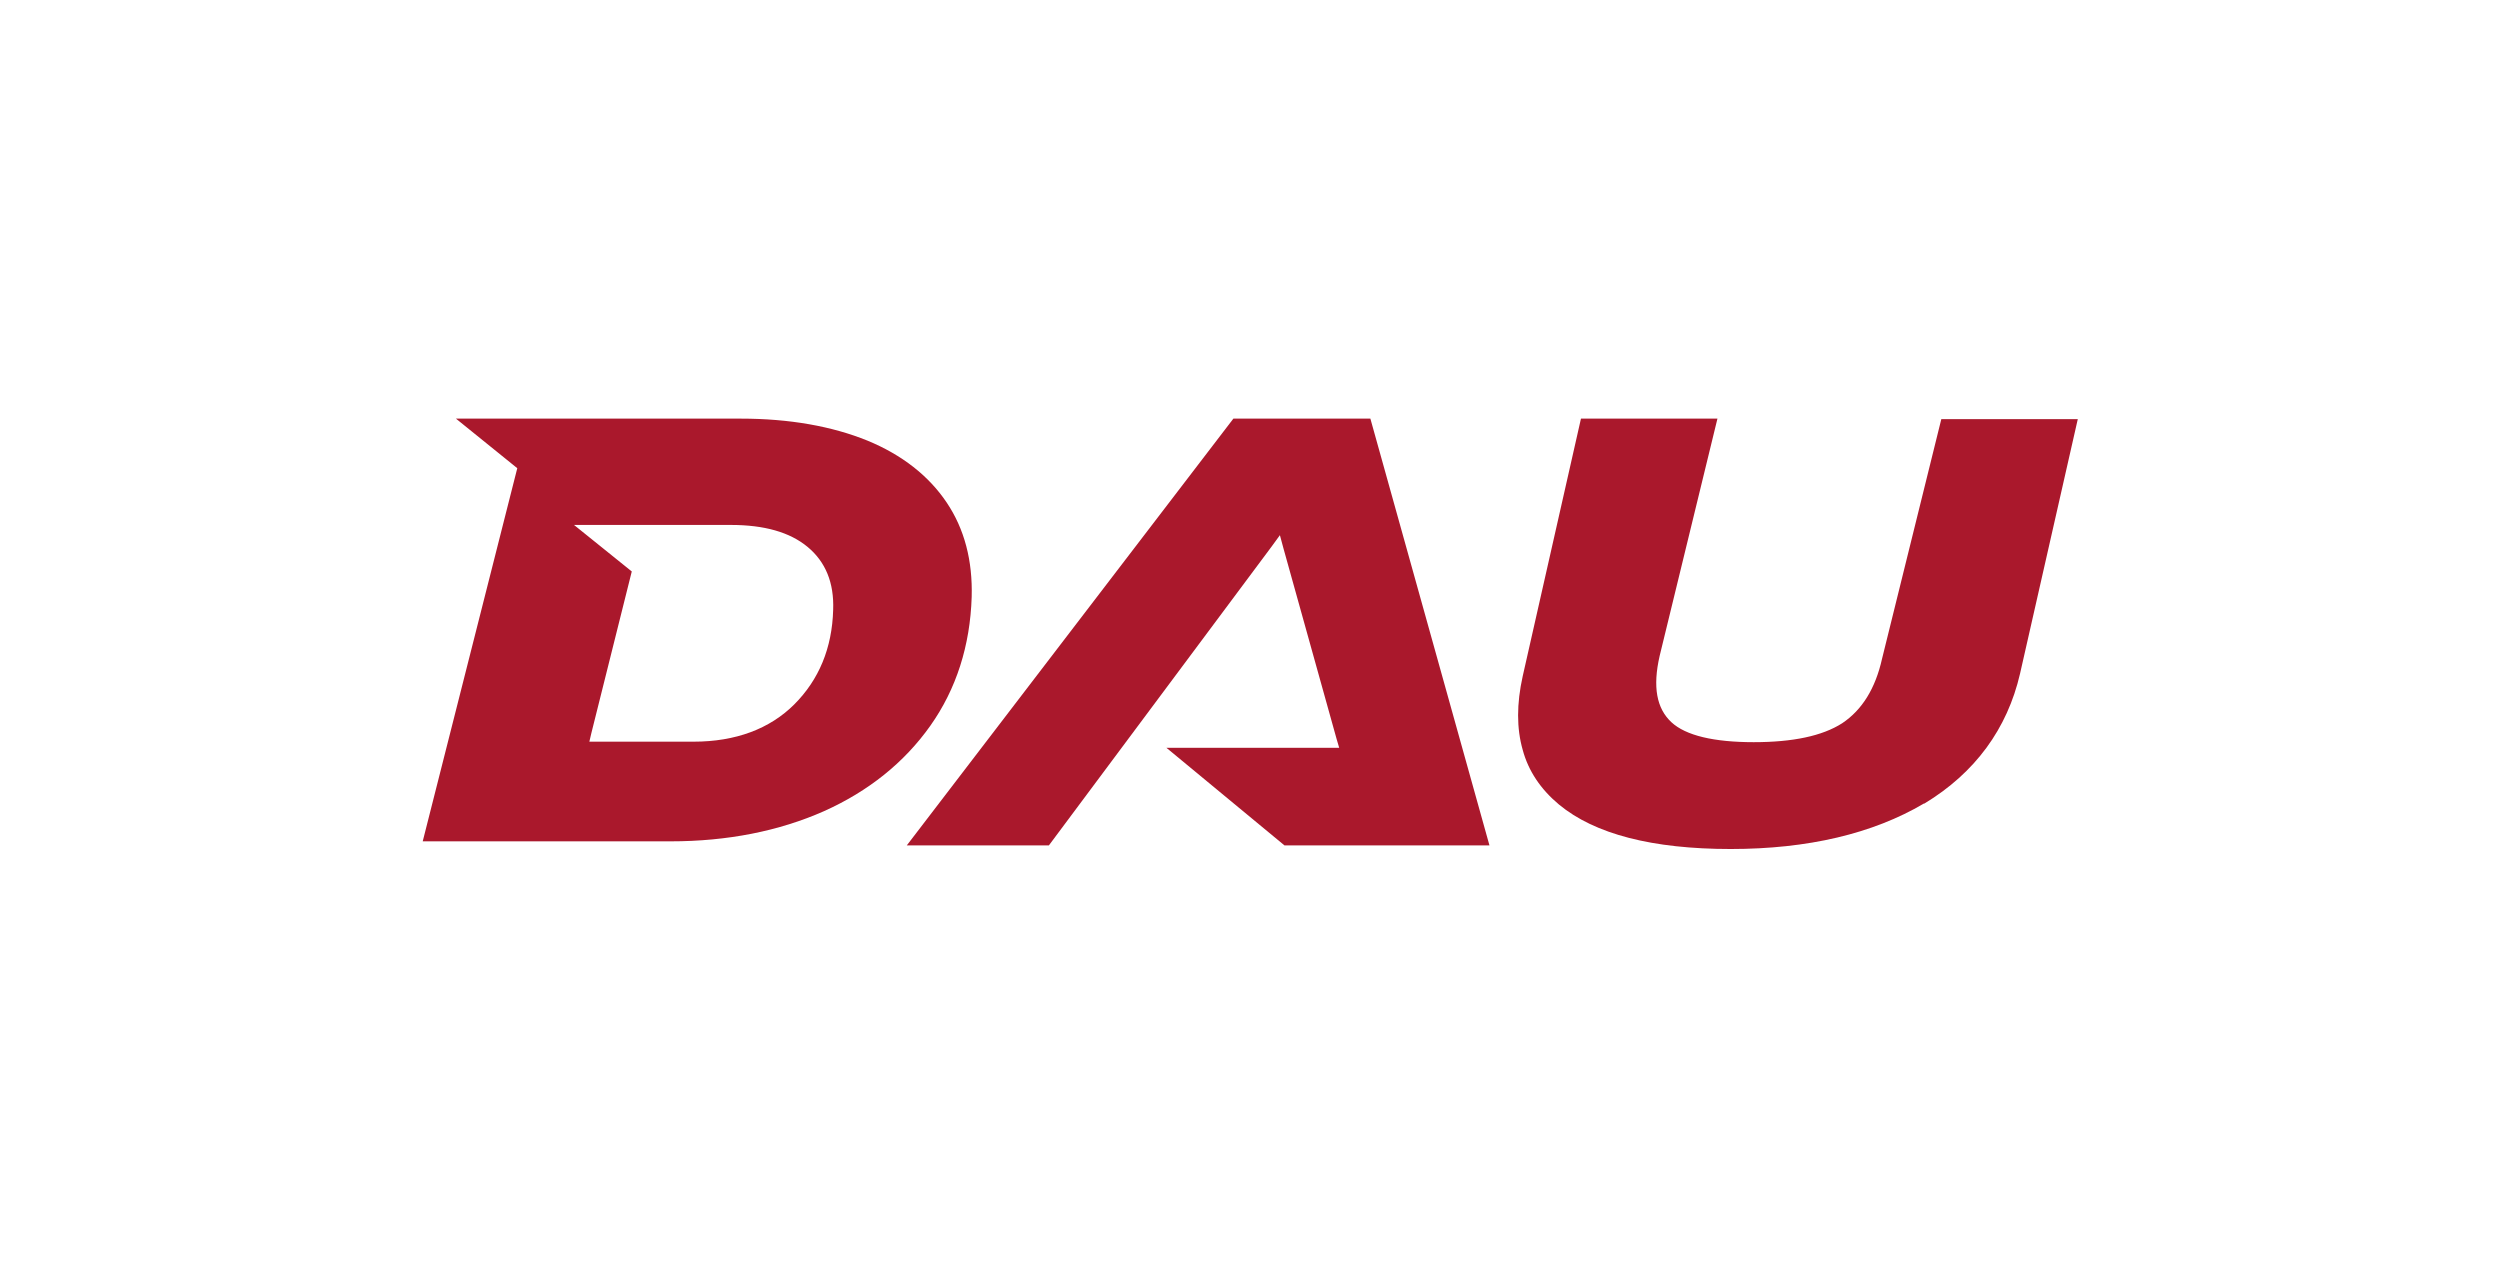 <?xml version="1.0" encoding="utf-8"?>
<!-- Generator: Adobe Illustrator 23.1.0, SVG Export Plug-In . SVG Version: 6.00 Build 0)  -->
<svg version="1.1" id="Layer_1" xmlns="http://www.w3.org/2000/svg" xmlns:xlink="http://www.w3.org/1999/xlink" x="0px" y="0px"
	 width="489.1px" height="247.3px" viewBox="0 0 489.1 247.3" style="enable-background:new 0 0 489.1 247.3;" xml:space="preserve"
	>
<style type="text/css">
	.st0{fill:#AA182C;}
	.st1{clip-path:url(#SVGID_2_);fill:#AA182C;}
</style>
<polygon class="st0" points="241.3,81.9 177.4,165.4 205.2,165.4 248.8,106.9 250.4,104.7 251.1,107.3 261.5,144.6 262,146.3 
	260.2,146.3 228.2,146.3 251.3,165.4 263,165.4 291.4,165.4 268.1,81.9 "/>
<g>
	<defs>
		<rect id="SVGID_1_" width="489.1" height="247.3"/>
	</defs>
	<clipPath id="SVGID_2_">
		<use xlink:href="#SVGID_1_"  style="overflow:visible;"/>
	</clipPath>
	<path class="st1" d="M305,157.4c7,5.8,18.3,8.7,33.6,8.7c15.1,0,27.8-3,37.8-8.9l0.1,0c9.9-6,16.2-14.6,18.7-25.4l11.3-49.8h-26.7
		l-11.6,46.9c-1.3,5.8-3.9,10-7.8,12.6l0,0l0,0c-3.9,2.5-9.7,3.7-17.3,3.7c-7.8,0-13.3-1.3-16.1-3.9c-2.9-2.7-3.7-6.9-2.3-13l0,0
		l0,0L336,81.9h-26.7l-11.4,50.4c-1.2,5.4-1.2,10.2,0,14.4C299,150.8,301.4,154.4,305,157.4"/>
	<path class="st1" d="M82.7,164.6h48.5c11.1,0,21.2-2,30-5.9c8.7-3.9,15.7-9.5,20.8-16.7c5.1-7.2,7.8-15.7,8.1-25.2
		c0.2-7.1-1.4-13.3-4.9-18.5c-3.5-5.2-8.7-9.3-15.5-12.1c-6.9-2.8-15.2-4.3-24.8-4.3H89.2l12,9.7L82.7,164.6z M143,102.7
		c6.5,0,11.5,1.4,15,4.3c3.5,2.9,5.2,7,5,12.3c-0.2,7.5-2.8,13.7-7.6,18.5c-4.8,4.8-11.5,7.3-19.7,7.3h-18.7h-1.7l0.4-1.7l7.9-31.6
		l-11.3-9.1H143z"/>
</g>
</svg>
